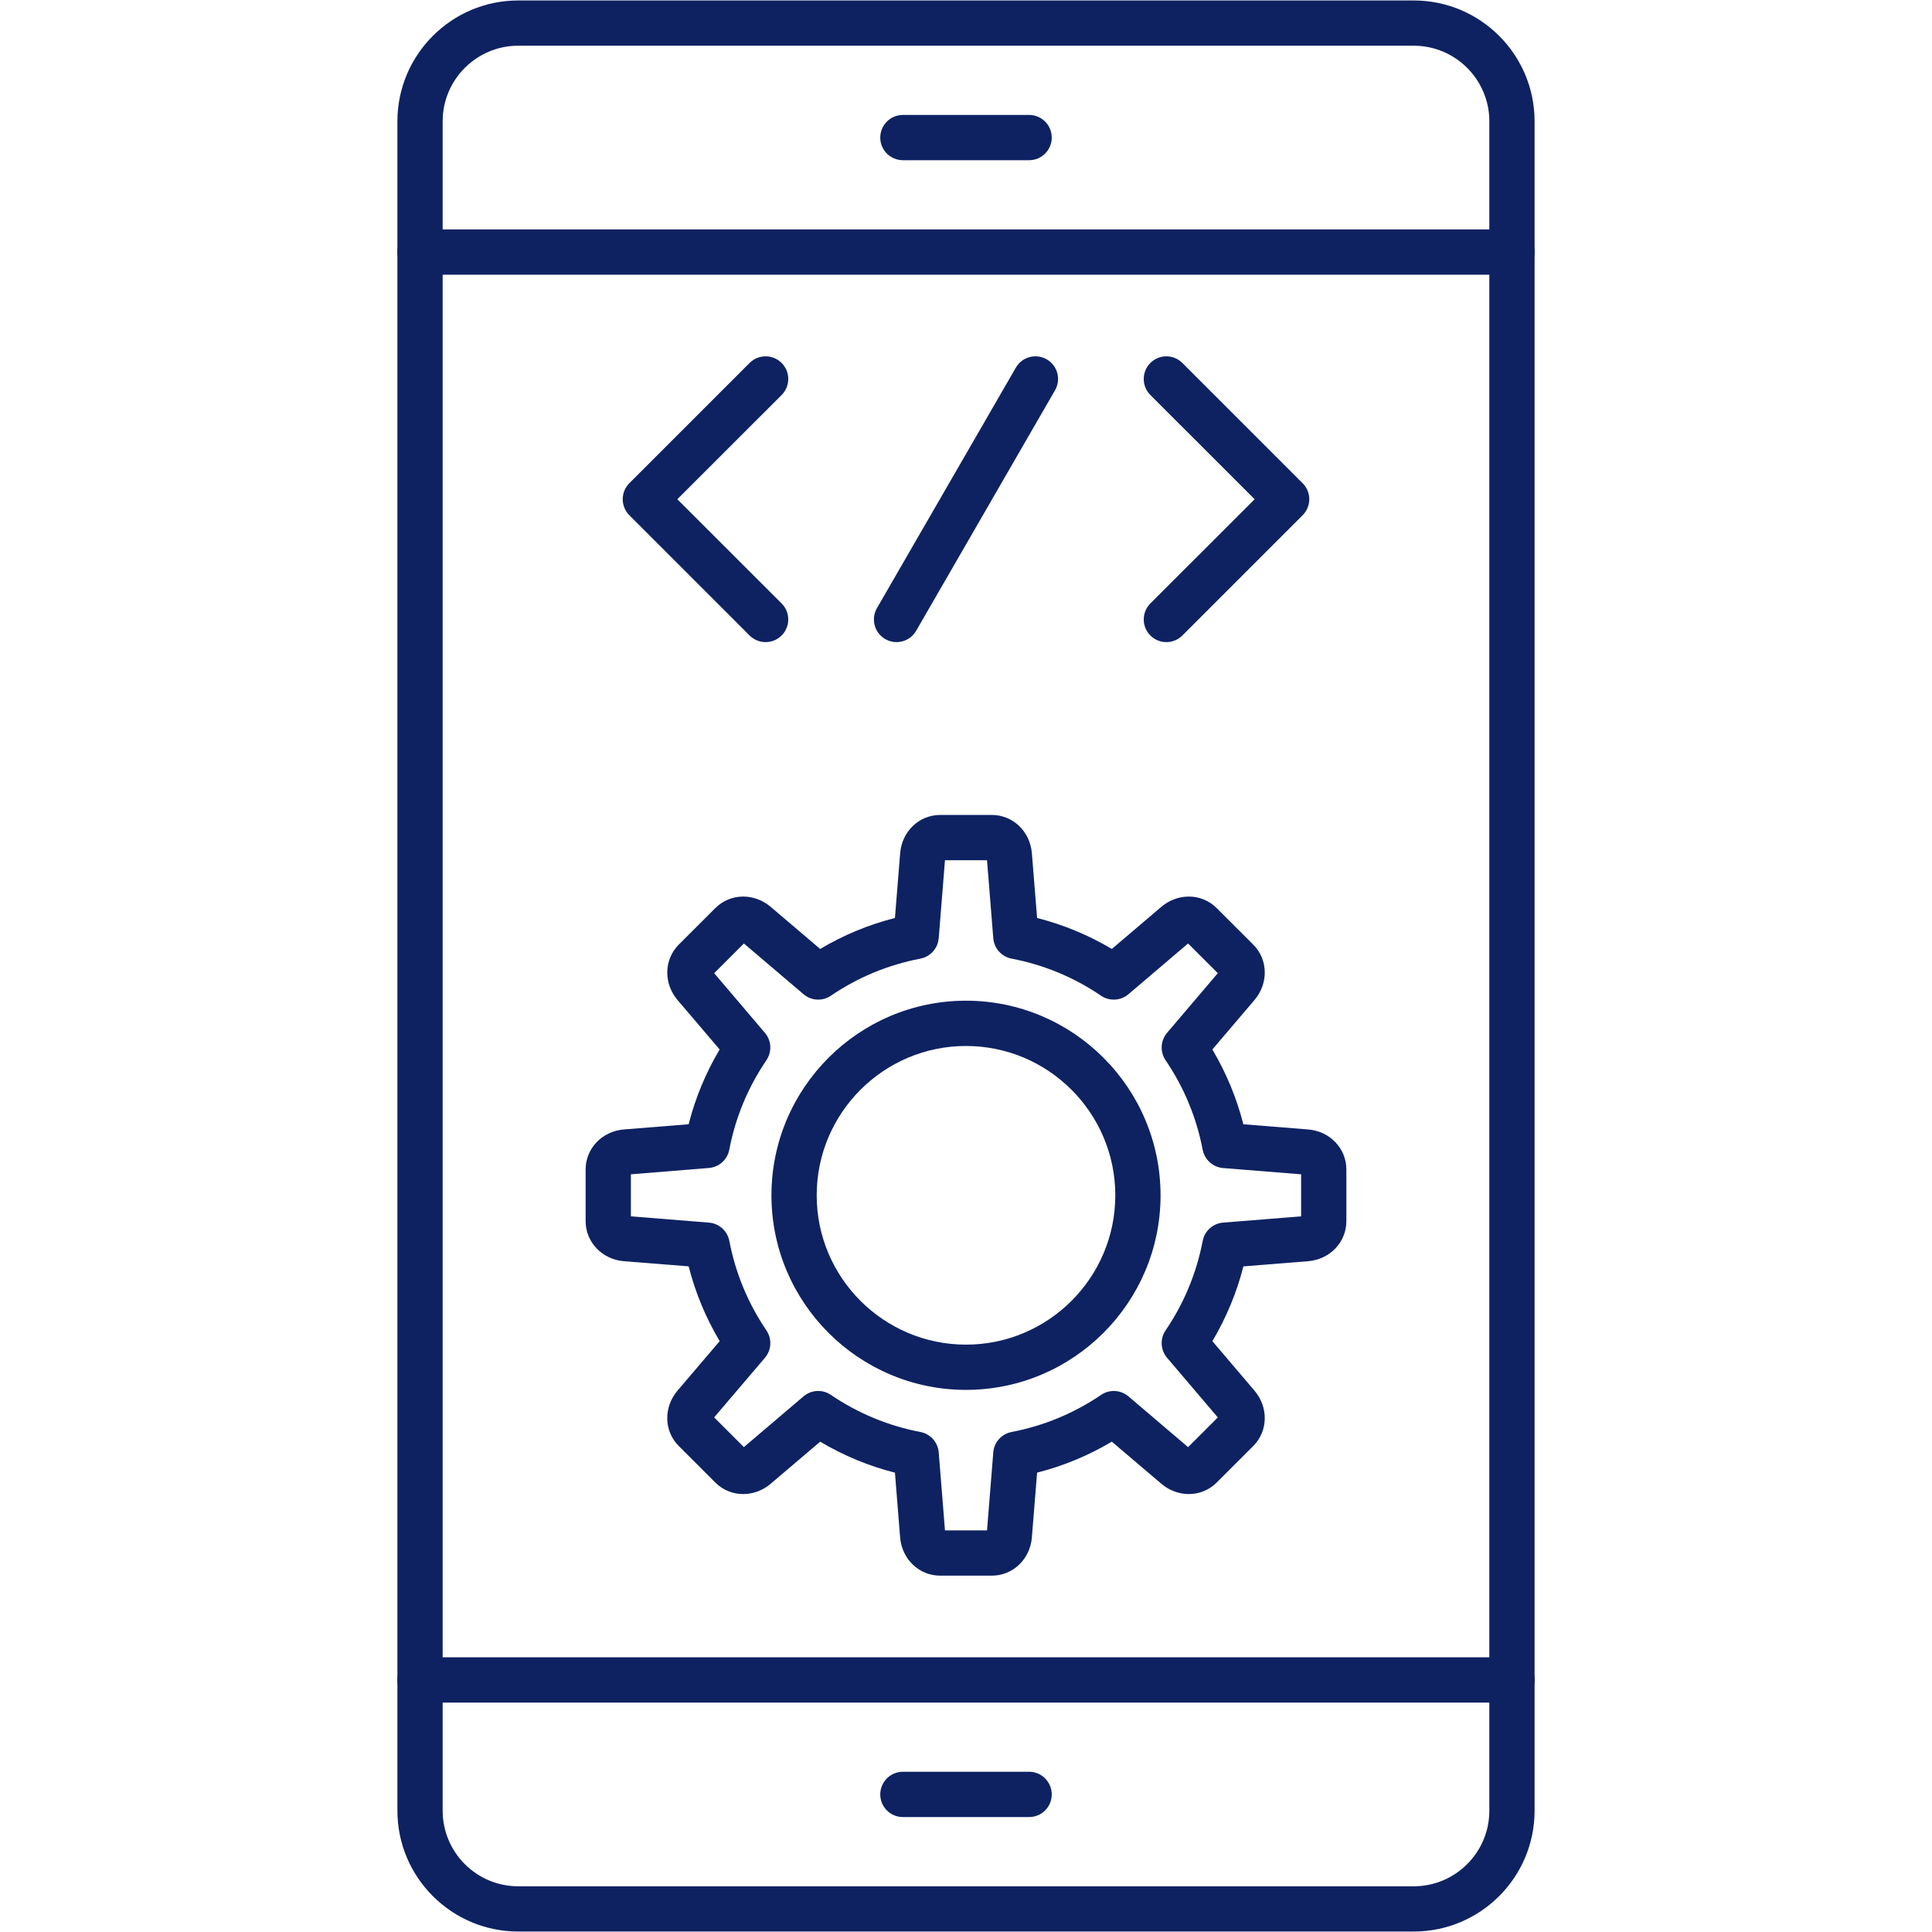 <svg width="50" height="50" viewBox="0 0 50 50" fill="none" xmlns="http://www.w3.org/2000/svg">
<path fill-rule="evenodd" clip-rule="evenodd" d="M19.814 16.618C19.664 16.618 19.515 16.561 19.399 16.446L16.287 13.334C16.178 13.224 16.116 13.075 16.116 12.92C16.116 12.765 16.178 12.615 16.287 12.506L19.399 9.394C19.629 9.164 19.999 9.164 20.229 9.394C20.457 9.622 20.457 9.993 20.229 10.222L17.529 12.92L20.229 15.618C20.457 15.847 20.457 16.218 20.229 16.446C20.113 16.561 19.964 16.618 19.814 16.618Z" fill="#0E2262"/>
<path fill-rule="evenodd" clip-rule="evenodd" d="M30.186 16.618C30.036 16.618 29.886 16.561 29.771 16.446C29.543 16.218 29.543 15.847 29.771 15.618L32.47 12.92L29.771 10.222C29.543 9.993 29.543 9.622 29.771 9.394C30 9.164 30.371 9.164 30.6 9.394L33.712 12.506C33.822 12.615 33.884 12.765 33.884 12.92C33.884 13.075 33.822 13.224 33.712 13.334L30.6 16.446C30.485 16.561 30.336 16.618 30.186 16.618Z" fill="#0E2262"/>
<path fill-rule="evenodd" clip-rule="evenodd" d="M23.202 16.618C23.104 16.618 23.002 16.593 22.91 16.539C22.63 16.378 22.534 16.02 22.695 15.739L26.29 9.515C26.451 9.234 26.809 9.139 27.09 9.3C27.37 9.462 27.466 9.82 27.304 10.1L23.71 16.325C23.602 16.513 23.405 16.618 23.202 16.618Z" fill="#0E2262"/>
<path fill-rule="evenodd" clip-rule="evenodd" d="M25.668 40.778H24.332C23.786 40.778 23.341 40.352 23.295 39.787L23.161 38.113C22.48 37.94 21.831 37.67 21.226 37.31L19.946 38.399C19.744 38.571 19.491 38.666 19.233 38.666C18.961 38.666 18.704 38.56 18.512 38.368L17.567 37.423C17.181 37.037 17.168 36.42 17.535 35.988L18.625 34.709C18.265 34.102 17.996 33.455 17.822 32.773L16.148 32.64C15.583 32.594 15.156 32.148 15.156 31.602V30.267C15.156 29.721 15.582 29.275 16.148 29.23L17.822 29.096C17.995 28.414 18.265 27.766 18.624 27.16L17.535 25.881C17.168 25.448 17.182 24.832 17.567 24.446L18.512 23.502C18.704 23.31 18.961 23.203 19.233 23.203C19.491 23.203 19.744 23.298 19.946 23.47L21.226 24.559C21.831 24.199 22.48 23.931 23.161 23.757L23.296 22.082C23.341 21.517 23.786 21.091 24.332 21.091H25.668C26.214 21.091 26.659 21.517 26.705 22.082L26.84 23.757C27.52 23.931 28.169 24.199 28.774 24.559L30.054 23.47C30.256 23.298 30.509 23.203 30.767 23.203C31.04 23.203 31.296 23.31 31.488 23.502L32.434 24.446C32.819 24.832 32.833 25.448 32.465 25.881L31.376 27.16C31.735 27.767 32.004 28.414 32.178 29.096L33.852 29.23C34.418 29.275 34.844 29.721 34.844 30.267V31.602C34.845 32.148 34.418 32.594 33.852 32.64L32.179 32.774C32.005 33.455 31.736 34.103 31.376 34.709L32.465 35.989C32.833 36.421 32.819 37.037 32.434 37.423L31.488 38.368C31.296 38.56 31.04 38.666 30.767 38.666C30.509 38.666 30.256 38.571 30.055 38.399L28.774 37.31C28.169 37.67 27.52 37.938 26.84 38.112L26.705 39.787C26.659 40.352 26.214 40.778 25.668 40.778ZM24.456 39.607H25.544L25.706 37.588C25.727 37.325 25.921 37.109 26.18 37.06C27.013 36.9 27.792 36.577 28.496 36.1C28.715 35.951 29.004 35.968 29.205 36.139L30.748 37.452L31.517 36.683L30.204 35.14C30.033 34.938 30.017 34.648 30.165 34.431C30.643 33.727 30.966 32.947 31.126 32.114C31.175 31.855 31.392 31.662 31.654 31.641L33.673 31.479V30.391L31.653 30.229C31.391 30.207 31.175 30.014 31.125 29.755C30.966 28.922 30.643 28.143 30.165 27.439C30.017 27.221 30.033 26.931 30.203 26.73L31.517 25.186L30.747 24.417L29.205 25.73C29.004 25.901 28.714 25.917 28.496 25.77C27.792 25.291 27.013 24.969 26.18 24.809C25.921 24.76 25.727 24.543 25.706 24.28L25.544 22.262H24.456L24.294 24.28C24.273 24.543 24.079 24.759 23.82 24.809C22.987 24.969 22.207 25.291 21.503 25.769C21.285 25.917 20.995 25.901 20.795 25.73L19.252 24.417L18.483 25.186L19.796 26.73C19.967 26.93 19.982 27.22 19.835 27.438C19.356 28.142 19.033 28.921 18.874 29.754C18.825 30.013 18.608 30.207 18.346 30.227L16.327 30.391V31.479L18.347 31.641C18.609 31.662 18.825 31.855 18.875 32.114C19.034 32.946 19.357 33.727 19.835 34.431C19.983 34.648 19.967 34.938 19.797 35.139L18.482 36.682L19.252 37.451L20.795 36.138C20.996 35.967 21.286 35.951 21.504 36.1C22.207 36.577 22.986 36.9 23.82 37.06C24.079 37.109 24.273 37.326 24.294 37.588L24.456 39.607Z" fill="#0E2262"/>
<path fill-rule="evenodd" clip-rule="evenodd" d="M25 35.97C22.224 35.97 19.965 33.711 19.965 30.935C19.965 28.158 22.224 25.898 25 25.898C27.776 25.898 30.035 28.158 30.035 30.935C30.035 33.711 27.776 35.97 25 35.97ZM25 27.07C22.869 27.07 21.136 28.804 21.136 30.935C21.136 33.065 22.869 34.799 25 34.799C27.131 34.799 28.864 33.065 28.864 30.935C28.864 28.804 27.131 27.07 25 27.07Z" fill="#0E2262"/>
<path fill-rule="evenodd" clip-rule="evenodd" d="M36.588 49.988H13.412C11.688 49.988 10.285 48.586 10.285 46.861V3.139C10.285 1.414 11.688 0.012 13.412 0.012H36.588C38.312 0.012 39.715 1.414 39.715 3.139V46.861C39.715 48.586 38.312 49.988 36.588 49.988ZM13.412 1.183C12.333 1.183 11.456 2.061 11.456 3.139V46.861C11.456 47.94 12.333 48.817 13.412 48.817H36.588C37.666 48.817 38.544 47.94 38.544 46.861V3.139C38.544 2.061 37.666 1.183 36.588 1.183H13.412Z" fill="#0E2262"/>
<path fill-rule="evenodd" clip-rule="evenodd" d="M39.13 7.109H10.871C10.547 7.109 10.285 6.848 10.285 6.524C10.285 6.201 10.547 5.938 10.871 5.938H39.13C39.453 5.938 39.715 6.201 39.715 6.524C39.715 6.848 39.453 7.109 39.13 7.109Z" fill="#0E2262"/>
<path fill-rule="evenodd" clip-rule="evenodd" d="M39.13 44.062H10.871C10.547 44.062 10.285 43.8 10.285 43.476C10.285 43.152 10.547 42.891 10.871 42.891H39.13C39.453 42.891 39.715 43.152 39.715 43.476C39.715 43.8 39.453 44.062 39.13 44.062Z" fill="#0E2262"/>
<path fill-rule="evenodd" clip-rule="evenodd" d="M26.634 47.025H23.366C23.043 47.025 22.781 46.763 22.781 46.44C22.781 46.116 23.043 45.853 23.366 45.853H26.634C26.957 45.853 27.219 46.116 27.219 46.44C27.219 46.763 26.957 47.025 26.634 47.025Z" fill="#0E2262"/>
<path fill-rule="evenodd" clip-rule="evenodd" d="M26.634 4.146H23.366C23.043 4.146 22.781 3.884 22.781 3.561C22.781 3.237 23.043 2.975 23.366 2.975H26.634C26.957 2.975 27.219 3.237 27.219 3.561C27.219 3.884 26.957 4.146 26.634 4.146Z" fill="#0E2262"/>
</svg>
